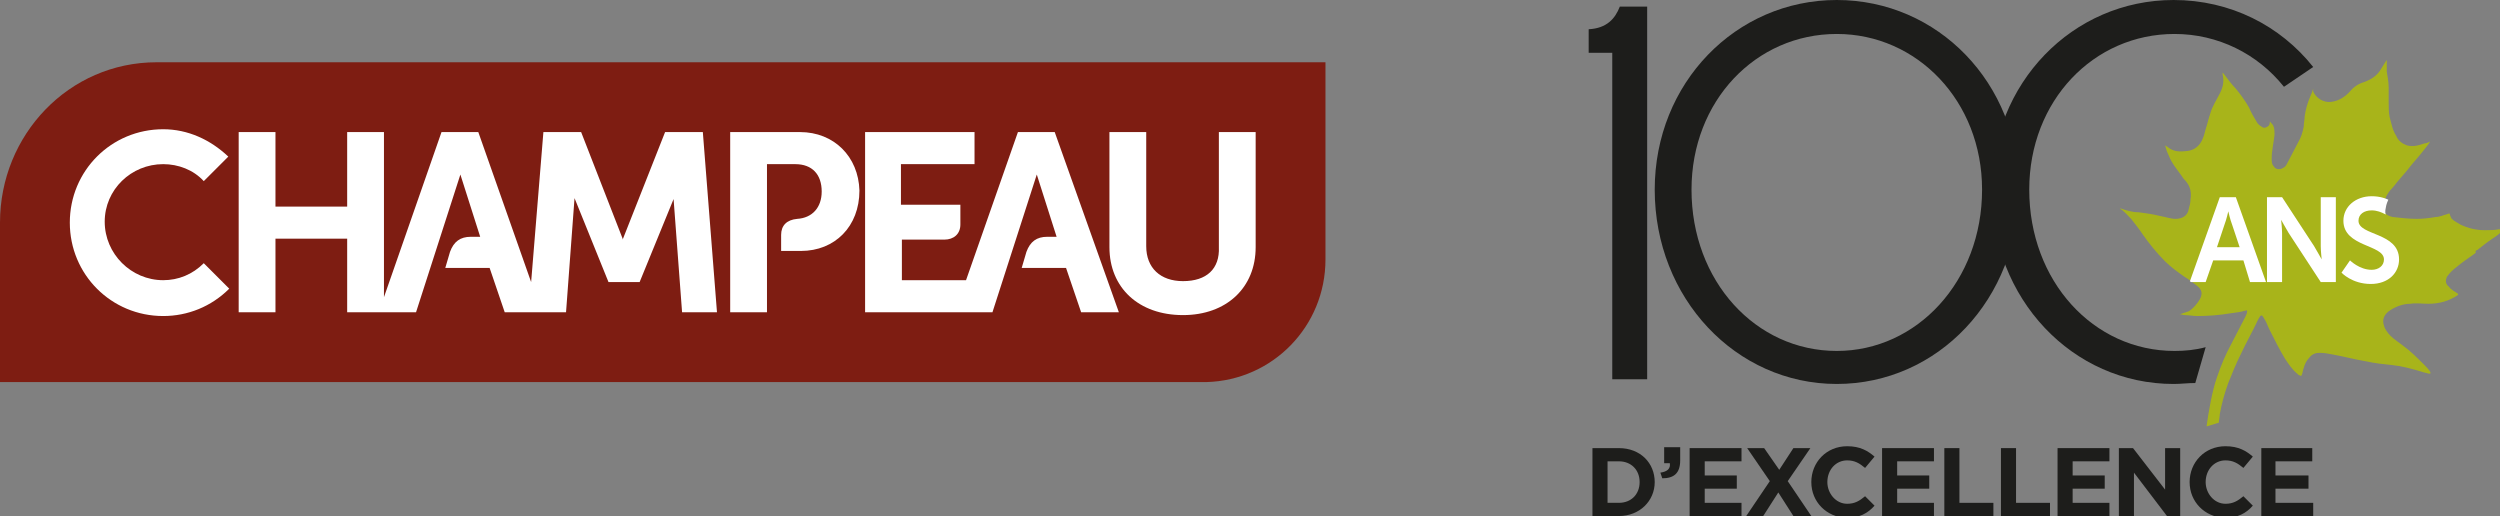 <?xml version="1.0" encoding="utf-8"?>
<!-- Generator: Adobe Illustrator 28.0.0, SVG Export Plug-In . SVG Version: 6.00 Build 0)  -->
<svg version="1.1" id="Layer_1" xmlns="http://www.w3.org/2000/svg" xmlns:xlink="http://www.w3.org/1999/xlink" x="0px" y="0px"
	 viewBox="0 0 265 54.7" style="enable-background:new 0 0 265 54.7;" xml:space="preserve">
<rect x="0" y="0" width="265" height="54.7" fill="#808080" stroke="none"/>
<style type="text/css">
	.st0{fill:#1D1D1B;}
	.st1{fill:#7E1D12;}
	.st2{fill:#FFFFFF;}
	.st3{fill:#A8B41A;}
	.st4{clip-path:url(#SVGID_00000094603213056275642410000010209060988944013962_);fill:#FFFFFF;}
</style>
<g>
	<path class="st0" d="M168.8,47.5h2.8c2.3,0,3.8,1.6,3.8,3.6v0c0,2-1.6,3.6-3.8,3.6h-2.8V47.5z M171.6,53.3c1.3,0,2.2-0.9,2.2-2.2v0
		c0-1.3-0.9-2.2-2.2-2.2h-1.2v4.4H171.6z"/>
	<path class="st0" d="M176,50.1c0.7-0.1,1.1-0.4,1-1h-0.6v-1.7h1.7v1.4c0,1.4-0.7,1.9-1.9,1.9L176,50.1z"/>
	<polygon class="st0" points="179.1,47.5 184.6,47.5 184.6,48.9 180.7,48.9 180.7,50.4 184.1,50.4 184.1,51.8 180.7,51.8 
		180.7,53.3 184.6,53.3 184.6,54.7 179.1,54.7 	"/>
	<polygon class="st0" points="187.6,51 185.2,47.5 187,47.5 188.6,49.8 190.1,47.5 191.9,47.5 189.5,51 192,54.7 190.1,54.7 
		188.5,52.2 186.9,54.7 185.1,54.7 	"/>
	<path class="st0" d="M192,51.1L192,51.1c0-2.1,1.6-3.8,3.8-3.8c1.4,0,2.2,0.5,2.9,1.1l-1,1.2c-0.6-0.5-1.1-0.8-1.9-0.8
		c-1.2,0-2.1,1-2.1,2.3v0c0,1.2,0.9,2.3,2.1,2.3c0.8,0,1.3-0.3,1.9-0.8l1,1c-0.7,0.8-1.6,1.3-3,1.3C193.6,54.8,192,53.2,192,51.1"/>
	<polygon class="st0" points="199.5,47.5 205,47.5 205,48.9 201.1,48.9 201.1,50.4 204.5,50.4 204.5,51.8 201.1,51.8 201.1,53.3 
		205,53.3 205,54.7 199.5,54.7 	"/>
	<polygon class="st0" points="206.1,47.5 207.7,47.5 207.7,53.3 211.3,53.3 211.3,54.7 206.1,54.7 	"/>
	<polygon class="st0" points="212.1,47.5 213.7,47.5 213.7,53.3 217.3,53.3 217.3,54.7 212.1,54.7 	"/>
	<polygon class="st0" points="218.1,47.5 223.6,47.5 223.6,48.9 219.7,48.9 219.7,50.4 223.1,50.4 223.1,51.8 219.7,51.8 
		219.7,53.3 223.6,53.3 223.6,54.7 218.1,54.7 	"/>
	<polygon class="st0" points="224.6,47.5 226.1,47.5 229.5,51.9 229.5,47.5 231.1,47.5 231.1,54.7 229.7,54.7 226.2,50.1 
		226.2,54.7 224.6,54.7 	"/>
	<path class="st0" d="M232.1,51.1L232.1,51.1c0-2.1,1.6-3.8,3.8-3.8c1.4,0,2.2,0.5,2.9,1.1l-1,1.2c-0.6-0.5-1.1-0.8-1.9-0.8
		c-1.2,0-2.1,1-2.1,2.3v0c0,1.2,0.9,2.3,2.1,2.3c0.8,0,1.3-0.3,1.9-0.8l1,1c-0.7,0.8-1.6,1.3-3,1.3
		C233.7,54.8,232.1,53.2,232.1,51.1"/>
	<polygon class="st0" points="239.7,47.5 245.1,47.5 245.1,48.9 241.2,48.9 241.2,50.4 244.7,50.4 244.7,51.8 241.2,51.8 
		241.2,53.3 245.2,53.3 245.2,54.7 239.7,54.7 	"/>
	<path class="st1" d="M140.6,6.6h-124C7.3,6.6,0,14.3,0,23.6l0,16.9h127.9c7-0.2,12.6-5.9,12.6-13V6.6z"/>
	<path class="st2" d="M70.5,14L66,25.4L66,25.3L61.6,14h-4l-1.3,15.9L50.7,14h-3.9l-6.1,17.5V14h-3.9v7.9h-7.6V14h-3.9v19.1h3.9
		v-7.8h7.6v7.8h7.3l4.7-14.6l2.1,6.6l-1,0c-1.1,0-1.8,0.5-2.2,1.6l-0.5,1.7h4.7l0,0l1.6,4.7h6.5l0.9-12.1l3.6,8.9h3.3l3.6-8.8
		l0.9,12H76L74.5,14H70.5z"/>
	<path class="st2" d="M125.4,29.8c-2.4,0-3.9-1.4-3.9-3.7V14h-3.9v12.2c0,4.3,3.1,7.2,7.8,7.2c4.6,0,7.7-2.9,7.7-7.2V14h-3.9v12.2
		C129.3,28.5,127.9,29.8,125.4,29.8"/>
	<path class="st2" d="M84.8,14h-7.4v19.1h3.9V17.4h3c1.8,0,2.8,1.1,2.8,2.9c0,1.7-1,2.8-2.6,2.9c-1.1,0.1-1.7,0.7-1.7,1.7l0,1.7h2.1
		c3.6,0,6.2-2.6,6.2-6.4C91,16.6,88.4,14,84.8,14"/>
	<path class="st2" d="M17.3,29.7c-3.4,0-6.2-2.8-6.2-6.2c0-3.4,2.8-6.1,6.2-6.1c1.6,0,3.2,0.6,4.3,1.8l2.6-2.6
		c-1.9-1.8-4.3-2.9-6.9-2.9c-5.5,0-9.9,4.4-9.9,9.9s4.4,9.9,9.9,9.9c2.6,0,5.1-1,7-2.9l-2.7-2.7C20.4,29.1,18.9,29.7,17.3,29.7"/>
	<path class="st2" d="M107.9,14l-5.5,15.7h-6.8v-4.3l4.5,0c1,0,1.7-0.6,1.7-1.6v-2.1h-6.3v-4.3h7.8V14H91.7v19.1h13.5l4.7-14.6
		l2.1,6.6l-1,0c-1.1,0-1.8,0.5-2.2,1.6l-0.5,1.7h4.7l0,0l1.6,4.7h4L111.8,14H107.9z"/>
	<path class="st0" d="M194.7,0C205.4,0,214,8.8,214,20.1c0,11.6-8.6,20.6-19.3,20.6c-10.7,0-19.3-9.1-19.3-20.6
		C175.4,8.8,184,0,194.7,0 M194.7,37.2c8.5,0,15.4-7.4,15.4-17.1c0-9.4-6.9-16.5-15.4-16.5c-8.6,0-15.4,7.1-15.4,16.5
		C179.3,29.8,186.1,37.2,194.7,37.2"/>
	<path class="st0" d="M230.5,37.2c-8.6,0-15.4-7.4-15.4-17.1c0-9.4,6.8-16.5,15.4-16.5c4.6,0,8.8,2.1,11.6,5.6l3.1-2.1
		c-3.5-4.4-8.8-7.1-14.8-7.1c-10.7,0-19.3,8.8-19.3,20.1c0,11.6,8.6,20.6,19.3,20.6c0.8,0,1.5-0.1,2.3-0.1l1.1-3.8
		C232.7,37.1,231.6,37.2,230.5,37.2"/>
	<path class="st3" d="M265,24.3c0,0-0.1,0-0.1,0c-0.5,0.1-1,0.1-1.5,0.1c-0.9,0-1.8-0.2-2.6-0.6c-0.3-0.2-0.6-0.3-0.9-0.6
		c-0.1-0.1-0.1-0.2-0.2-0.4c0-0.2-0.1-0.2-0.3-0.1c-0.4,0.1-0.8,0.3-1.2,0.3c-0.6,0.1-1.3,0.2-2,0.2c-0.9,0-1.7-0.1-2.6-0.2
		c-0.8-0.2-1.1-0.6-0.9-1.4c0.1-0.7,0.5-1.3,1-1.8c0.6-0.8,1.3-1.5,1.9-2.3c0.6-0.7,1.2-1.4,1.8-2.2c0.1-0.1,0.1-0.2,0.2-0.3
		c-0.2,0.1-0.4,0.2-0.6,0.2c-0.6,0.2-1.2,0.4-1.9,0.2c-0.5-0.2-0.9-0.5-1.1-1c-0.4-0.6-0.5-1.3-0.7-2c-0.1-0.5-0.1-1.1-0.1-1.6
		c0-0.5,0-1,0-1.5c0-0.6-0.1-1.1-0.2-1.7c0-0.3,0-0.7,0-1c0-0.1,0-0.1,0-0.2c-0.1,0-0.1,0.1-0.1,0.1c-0.2,0.3-0.3,0.5-0.5,0.8
		c-0.4,0.7-1,1.1-1.8,1.4c-0.7,0.2-1.2,0.6-1.6,1.1c-0.5,0.5-1.1,0.9-1.9,1c-0.8,0.1-1.6-0.4-1.9-1.1c0-0.1,0-0.1,0-0.3
		c-0.1,0.3-0.2,0.6-0.3,0.8c-0.3,0.7-0.5,1.4-0.6,2.1c0,0.4-0.1,0.7-0.1,1.1c-0.1,0.6-0.3,1.2-0.6,1.7c-0.4,0.8-0.8,1.5-1.2,2.3
		c-0.1,0.2-0.2,0.3-0.4,0.4c-0.3,0.2-0.8,0.2-1-0.2c-0.2-0.2-0.2-0.5-0.2-0.8c0-0.8,0.2-1.6,0.3-2.5c0-0.5,0-1-0.4-1.3
		c0,0,0-0.1-0.1-0.1c0,0,0,0.1,0,0.1c0,0.2-0.1,0.4-0.4,0.5c-0.2,0.1-0.4,0-0.5-0.1c-0.2-0.1-0.4-0.3-0.5-0.5
		c-0.3-0.5-0.6-1-0.8-1.5c-0.4-0.7-0.9-1.4-1.4-2c-0.5-0.5-0.9-1.1-1.3-1.6c0,0-0.1-0.1-0.1-0.1c0,0.1,0,0.2,0,0.2
		c0.2,0.8,0,1.5-0.4,2.2c-0.3,0.6-0.7,1.2-0.9,1.9c-0.2,0.6-0.3,1.1-0.5,1.7c-0.1,0.4-0.2,0.8-0.4,1.2c-0.3,0.6-0.8,1-1.5,1.1
		c-0.8,0.1-1.5,0.1-2.1-0.4c-0.1-0.1-0.2-0.1-0.3-0.2c0.1,0.4,0.2,0.7,0.4,1.1c0.3,0.8,0.9,1.5,1.4,2.2c0.1,0.2,0.3,0.4,0.4,0.5
		c0.5,0.6,0.6,1.2,0.5,1.9c0,0.4-0.1,0.7-0.2,1.1c-0.1,0.6-0.6,1-1.4,1c-0.5,0-1-0.2-1.6-0.3c-0.8-0.2-1.5-0.3-2.3-0.4
		c-0.7,0-1.3-0.2-1.9-0.4c0,0-0.1,0-0.1,0c0.5,0.3,0.8,0.7,1.2,1.1c0.4,0.5,0.8,1,1.2,1.6c0.7,1,1.5,2,2.4,2.9
		c0.6,0.6,1.3,1.1,2,1.6c0.5,0.3,0.9,0.6,1.4,1c0.5,0.4,0.6,0.8,0.3,1.4c-0.3,0.5-0.7,1-1.2,1.3c-0.3,0.1-0.6,0.2-0.9,0.3
		c0,0,0,0-0.1,0c0.2,0,0.4,0.1,0.6,0.1c0.4,0,0.9,0.1,1.3,0.1c1.2,0,2.4-0.1,3.6-0.3c0.7-0.1,0.9-0.1,1.6-0.3c0.1,0,0.1,0,0.1,0.1
		c0,0.2-0.1,0.4-0.2,0.6c-0.5,1-1,1.9-1.5,2.9c-0.6,1.1-1.1,2.3-1.5,3.5c-0.5,1.4-0.9,3.7-1.1,5.2l1.3-0.4c0-0.3,0.1-0.6,0.1-0.9
		c0.2-1.1,0.5-2.2,0.9-3.3c0.4-1,0.8-2,1.3-3c0.6-1.3,1.3-2.5,1.9-3.8c0.1-0.1,0.1-0.2,0.2-0.3c0.1-0.1,0.2-0.1,0.3,0.1
		c0.4,0.6,0.4,0.8,0.7,1.4c0.5,1,1,2,1.6,3c0.4,0.6,0.8,1.2,1.3,1.6c0.1,0.1,0.2,0.2,0.3,0.2c0.1,0.1,0.2,0,0.2-0.1
		c0.1-0.2,0.1-0.5,0.2-0.7c0.1-0.4,0.3-0.8,0.6-1.1c0.3-0.4,0.7-0.5,1.1-0.5c0.5,0,1,0.1,1.5,0.2c1.1,0.2,2.2,0.5,3.4,0.7
		c0.9,0.2,1.8,0.3,2.8,0.4c1,0.1,2.1,0.4,3.1,0.7c0.2,0.1,0.5,0.1,0.7,0.2c0.1,0,0.1,0,0.2,0c0.1-0.1,0-0.1,0-0.2
		c-0.2-0.3-0.4-0.5-0.7-0.8c-0.7-0.7-1.4-1.4-2.1-1.9c-0.5-0.4-1-0.7-1.4-1.1c-0.3-0.3-0.6-0.7-0.7-1.1c-0.2-0.6,0-1.1,0.5-1.5
		c0.7-0.5,1.5-0.8,2.3-0.8c0.6-0.1,1.3,0,1.9,0c1.2,0,2.2-0.3,3.1-0.9c0.1-0.1,0.1-0.1,0-0.2c-0.3-0.2-0.7-0.4-0.9-0.7
		c-0.4-0.3-0.4-0.7-0.2-1.1c0.3-0.4,0.6-0.7,1-1c0.6-0.5,1.2-0.9,1.9-1.4c0.1-0.1,0.2-0.1,0.1-0.2c0-0.1,0.1-0.2,0.2-0.2
		c0.5-0.4,1-0.8,1.6-1.2c0.3-0.2,0.6-0.4,0.8-0.6C265,24.4,265,24.4,265,24.3"/>
</g>
<g>
	<defs>
		<path id="SVGID_1_" d="M252.9,6.6c-0.2,0.3-0.3,0.5-0.5,0.8c-0.4,0.7-1,1.1-1.8,1.4c-0.7,0.2-1.2,0.6-1.6,1.1
			c-0.5,0.5-1.1,0.9-1.9,1c-0.8,0.1-1.6-0.4-1.9-1.1c0-0.1,0-0.1,0-0.3c-0.1,0.3-0.2,0.6-0.3,0.8c-0.3,0.7-0.5,1.4-0.6,2.1
			c0,0.4-0.1,0.7-0.1,1.1c-0.1,0.6-0.3,1.2-0.6,1.7c-0.4,0.8-0.8,1.5-1.2,2.3c-0.1,0.2-0.2,0.3-0.4,0.4c-0.3,0.2-0.8,0.2-1-0.2
			c-0.2-0.2-0.2-0.5-0.2-0.8c0-0.8,0.2-1.6,0.3-2.5c0-0.5,0-1-0.4-1.3c0,0,0-0.1-0.1-0.1c0,0,0,0.1,0,0.1c0,0.2-0.1,0.4-0.4,0.5
			c-0.2,0.1-0.4,0-0.5-0.1c-0.2-0.1-0.4-0.3-0.5-0.5c-0.3-0.5-0.6-1-0.8-1.5c-0.4-0.7-0.9-1.4-1.4-2c-0.5-0.5-0.9-1.1-1.3-1.6
			c0,0-0.1-0.1-0.1-0.1c0,0.1,0,0.2,0,0.2c0.2,0.8,0,1.5-0.4,2.2c-0.3,0.6-0.7,1.2-0.9,1.9c-0.2,0.6-0.3,1.1-0.5,1.7
			c-0.1,0.4-0.2,0.8-0.4,1.2c-0.3,0.6-0.8,1-1.5,1.1c-0.8,0.1-1.5,0.1-2.1-0.4c-0.1-0.1-0.2-0.1-0.3-0.2c0.1,0.4,0.2,0.7,0.4,1.1
			c0.3,0.8,0.9,1.5,1.4,2.2c0.1,0.2,0.3,0.4,0.4,0.5c0.5,0.6,0.6,1.2,0.5,1.9c0,0.4-0.1,0.7-0.2,1.1c-0.1,0.6-0.6,1-1.4,1
			c-0.5,0-1-0.2-1.6-0.3c-0.8-0.2-1.5-0.3-2.3-0.4c-0.7,0-1.3-0.2-1.9-0.4c0,0-0.1,0-0.1,0c0.5,0.3,0.8,0.7,1.2,1.1
			c0.4,0.5,0.8,1,1.2,1.6c0.7,1,1.5,2,2.4,2.9c0.6,0.6,1.3,1.1,2,1.6c0.5,0.3,0.9,0.6,1.4,1c0.5,0.4,0.6,0.8,0.3,1.4
			c-0.3,0.5-0.7,1-1.2,1.3c-0.3,0.1-0.6,0.2-0.9,0.3c0,0,0,0-0.1,0c0.2,0,0.4,0.1,0.6,0.1c0.4,0,0.9,0.1,1.3,0.1
			c1.2,0,2.4-0.1,3.6-0.3c0.7-0.1,0.9-0.1,1.6-0.3c0.1,0,0.1,0,0.1,0.1c0,0.2-0.1,0.4-0.2,0.6c-0.5,1-1,1.9-1.5,2.9
			c-0.6,1.1-1.1,2.3-1.5,3.5c-0.5,1.4-0.9,3.7-1.1,5.2l1.3-0.4c0-0.3,0.1-0.6,0.1-0.9c0.2-1.1,0.5-2.2,0.9-3.3c0.4-1,0.8-2,1.3-3
			c0.6-1.3,1.3-2.5,1.9-3.8c0.1-0.1,0.1-0.2,0.2-0.3c0.1-0.1,0.2-0.1,0.3,0.1c0.4,0.6,0.4,0.8,0.7,1.4c0.5,1,1,2,1.6,3
			c0.4,0.6,0.8,1.2,1.3,1.6c0.1,0.1,0.2,0.2,0.3,0.2c0.1,0.1,0.2,0,0.2-0.1c0.1-0.2,0.1-0.5,0.2-0.7c0.1-0.4,0.3-0.8,0.6-1.1
			c0.3-0.4,0.7-0.5,1.1-0.5c0.5,0,1,0.1,1.5,0.2c1.1,0.2,2.2,0.5,3.4,0.7c0.9,0.2,1.8,0.3,2.8,0.4c1,0.1,2.1,0.4,3.1,0.7
			c0.2,0.1,0.5,0.1,0.7,0.2c0.1,0,0.1,0,0.2,0c0.1-0.1,0-0.1,0-0.2c-0.2-0.3-0.4-0.5-0.7-0.8c-0.7-0.7-1.4-1.4-2.1-1.9
			c-0.5-0.4-1-0.7-1.4-1.1c-0.3-0.3-0.6-0.7-0.7-1.1c-0.2-0.6,0-1.1,0.5-1.5c0.7-0.5,1.5-0.8,2.3-0.8c0.6-0.1,1.3,0,1.9,0
			c1.2,0,2.2-0.3,3.1-0.9c0.1-0.1,0.1-0.1,0-0.2c-0.3-0.2-0.7-0.4-0.9-0.7c-0.4-0.3-0.4-0.7-0.2-1.1c0.3-0.4,0.6-0.7,1-1
			c0.6-0.5,1.2-0.9,1.9-1.4c0.1-0.1,0.2-0.1,0.1-0.2c0-0.1,0.1-0.2,0.2-0.2c0.5-0.4,1-0.8,1.6-1.2c0.3-0.2,0.6-0.4,0.8-0.6
			c0,0,0.1-0.1,0.1-0.1c0,0-0.1,0-0.1,0c-0.5,0.1-1,0.1-1.5,0.1c-0.9,0-1.8-0.2-2.6-0.6c-0.3-0.2-0.6-0.3-0.8-0.6
			c-0.1-0.1-0.1-0.2-0.2-0.4c0-0.2-0.1-0.2-0.3-0.1c-0.4,0.1-0.8,0.3-1.2,0.3c-0.6,0.1-1.3,0.2-2,0.2c-0.9,0-1.7-0.1-2.6-0.2
			c-0.8-0.2-1.1-0.6-0.9-1.4c0.1-0.7,0.5-1.3,1-1.8c0.6-0.8,1.3-1.5,1.9-2.3c0.6-0.7,1.2-1.4,1.8-2.2c0.1-0.1,0.1-0.2,0.2-0.3
			c-0.2,0.1-0.4,0.2-0.6,0.2c-0.6,0.2-1.2,0.4-1.9,0.2c-0.5-0.2-0.9-0.5-1.1-1c-0.4-0.6-0.5-1.3-0.7-2c-0.1-0.5-0.1-1.1-0.1-1.6
			c0-0.5,0-1,0-1.5c0-0.6-0.1-1.1-0.2-1.7c0-0.3,0-0.7,0-1c0-0.1,0-0.1,0-0.2C252.9,6.5,252.9,6.5,252.9,6.6"/>
	</defs>
	<clipPath id="SVGID_00000127006505428188789220000017534474181860372139_">
		<use xlink:href="#SVGID_1_"  style="overflow:visible;"/>
	</clipPath>
	<path style="clip-path:url(#SVGID_00000127006505428188789220000017534474181860372139_);fill:#FFFFFF;" d="M237.8,27.6h-3.2
		l-0.8,2.3h-1.7l3.2-9h1.7l3.2,9h-1.7L237.8,27.6z M236.2,22.4c0,0-0.2,0.9-0.4,1.4l-0.8,2.4h2.4l-0.8-2.4
		C236.4,23.3,236.2,22.4,236.2,22.4L236.2,22.4z"/>
	<path style="clip-path:url(#SVGID_00000127006505428188789220000017534474181860372139_);fill:#FFFFFF;" d="M240.3,20.9h1.6
		l3.4,5.2c0.3,0.5,0.8,1.4,0.8,1.4h0c0,0-0.1-0.9-0.1-1.4v-5.2h1.6v9h-1.6l-3.4-5.2c-0.3-0.5-0.8-1.4-0.8-1.4h0c0,0,0.1,0.9,0.1,1.4
		v5.2h-1.6V20.9z"/>
	<path style="clip-path:url(#SVGID_00000127006505428188789220000017534474181860372139_);fill:#FFFFFF;" d="M249.1,27.6
		c0,0,1,1,2.3,1c0.7,0,1.3-0.4,1.3-1.1c0-1.6-4.3-1.3-4.3-4.1c0-1.5,1.3-2.6,3-2.6c1.8,0,2.7,1,2.7,1l-0.7,1.3c0,0-0.9-0.8-2-0.8
		c-0.8,0-1.4,0.4-1.4,1.1c0,1.6,4.3,1.2,4.3,4.1c0,1.4-1.1,2.6-3,2.6c-2,0-3.1-1.2-3.1-1.2L249.1,27.6z"/>
</g>
<g>
	<path class="st0" d="M174.6,0.7h-2.9c-0.5,1.3-1.4,2.3-3.3,2.4v2.5h2.5l0,34.6h3.7L174.6,0.7z"/>
</g>
</svg>
